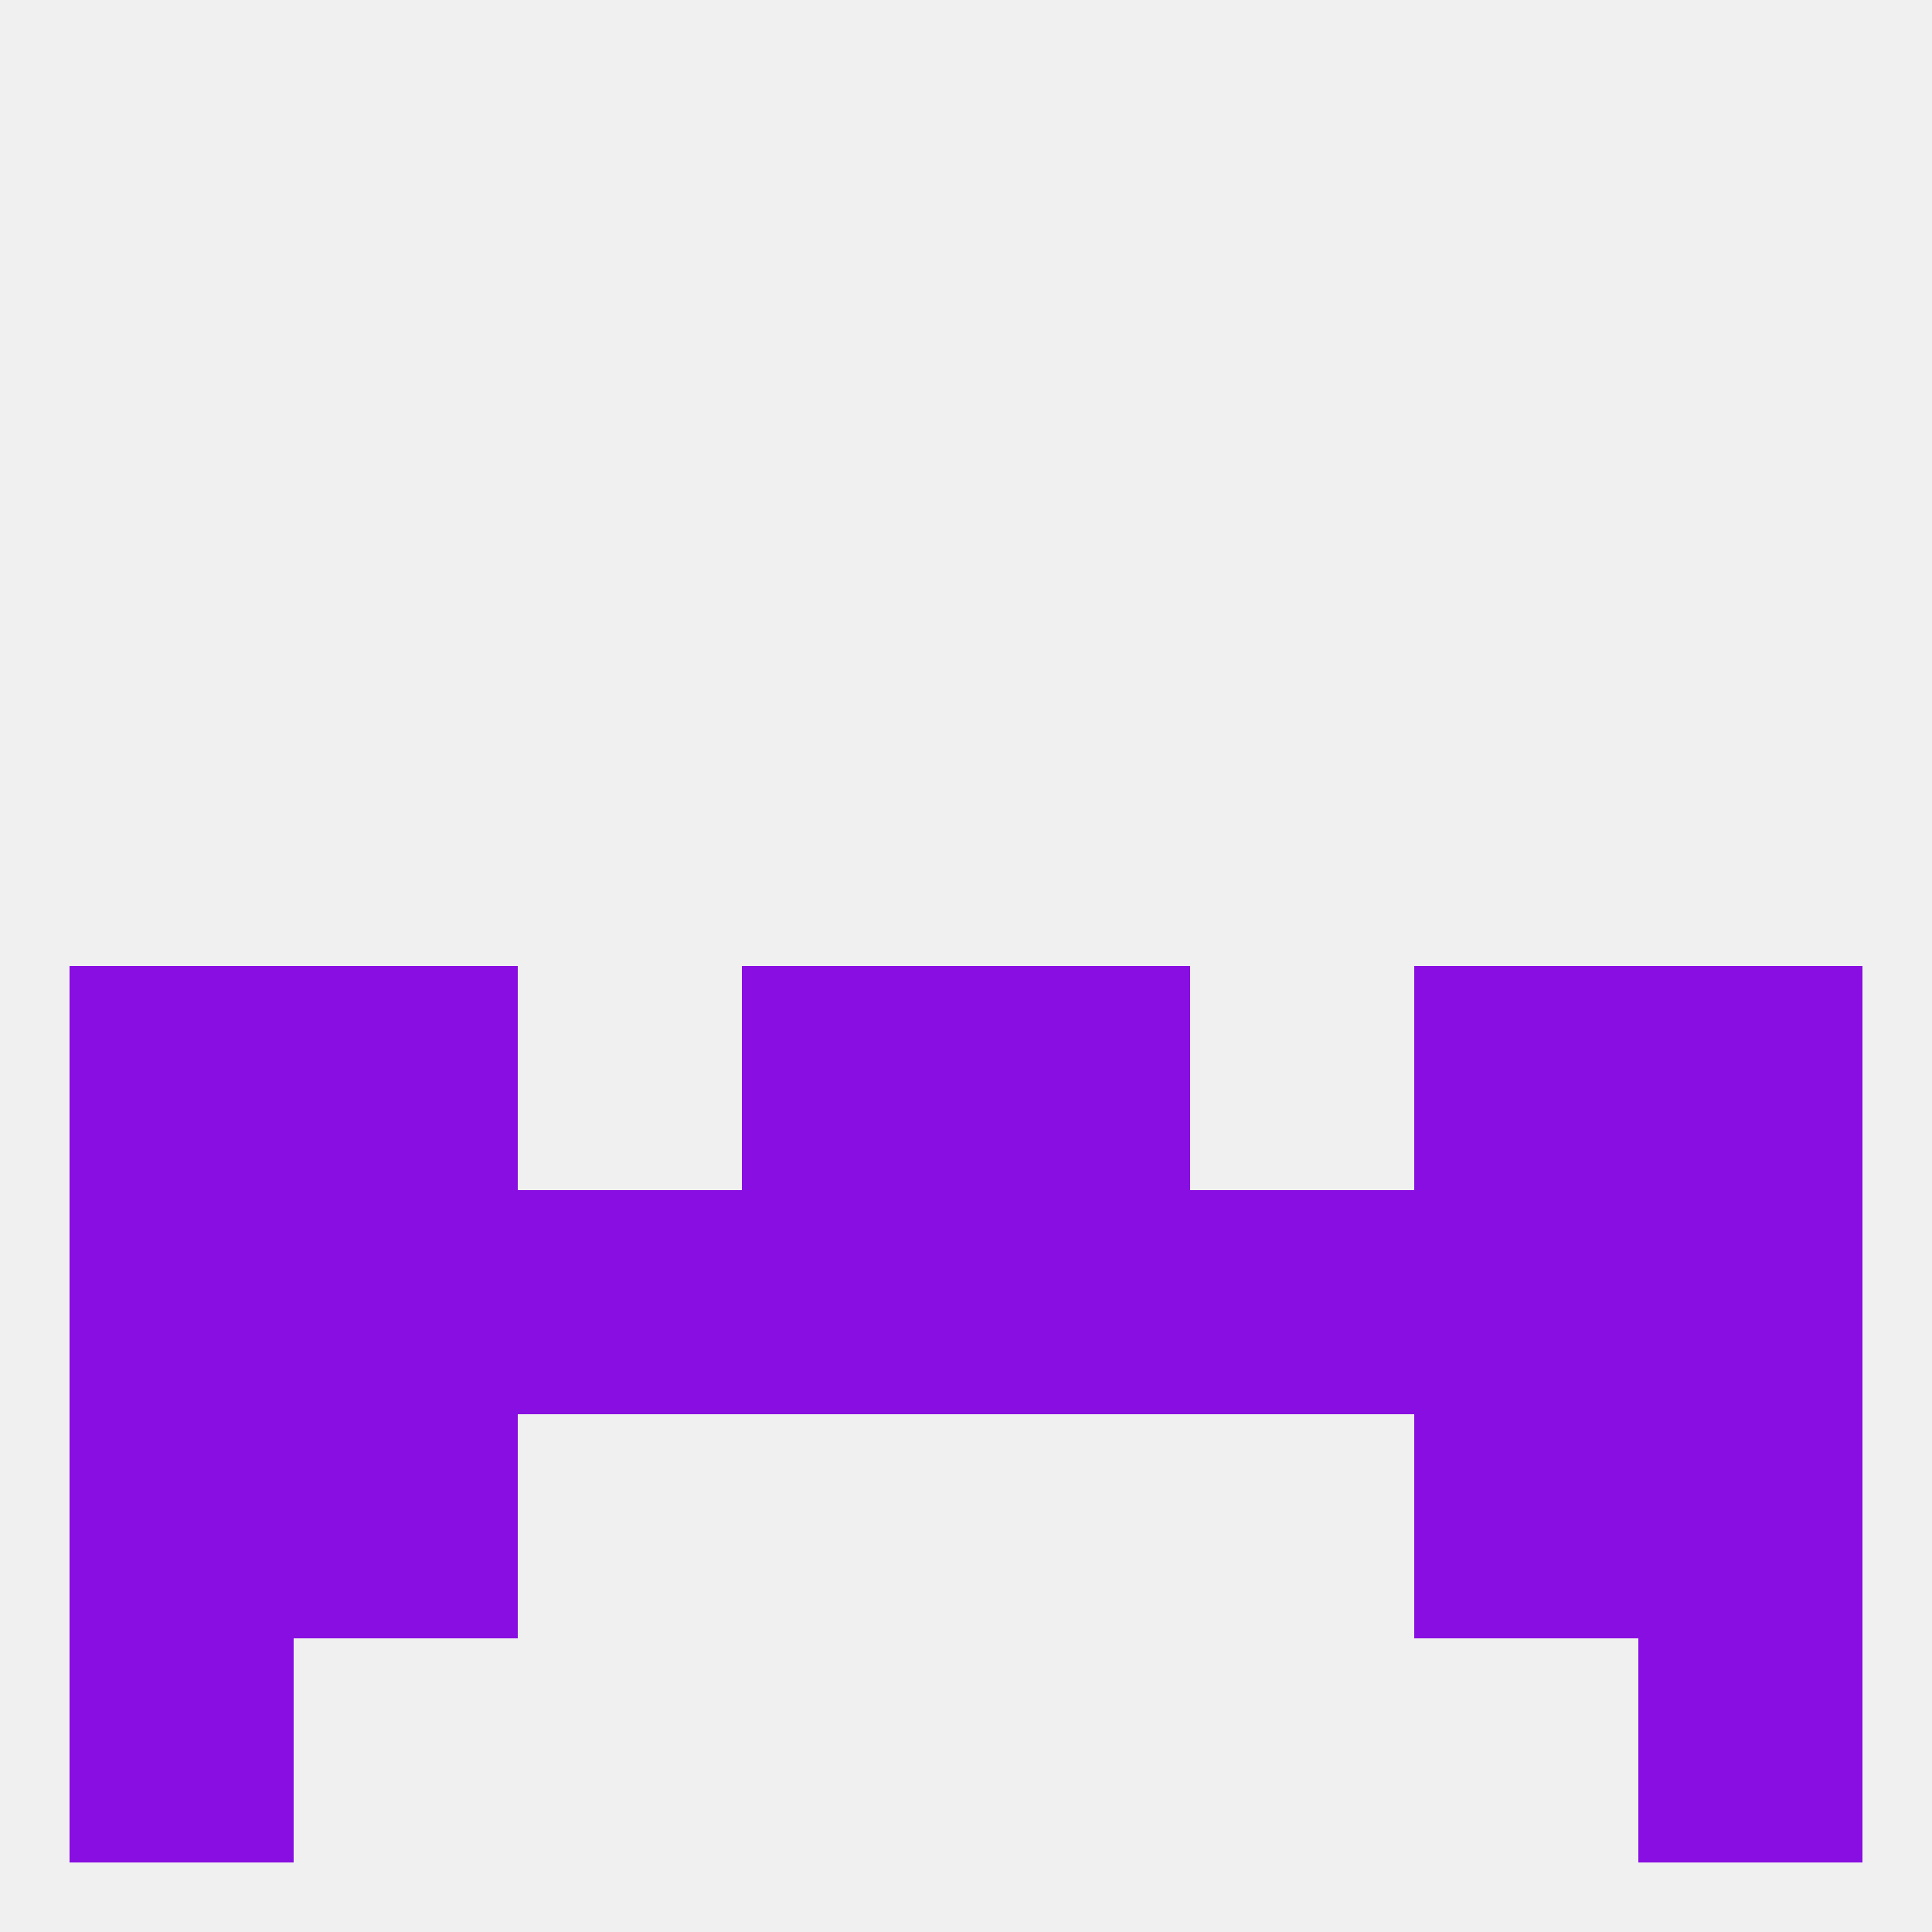
<!--   <?xml version="1.0"?> -->
<svg version="1.1" baseprofile="full" xmlns="http://www.w3.org/2000/svg" xmlns:xlink="http://www.w3.org/1999/xlink" xmlns:ev="http://www.w3.org/2001/xml-events" width="250" height="250" viewBox="0 0 250 250" >
	<rect width="100%" height="100%" fill="rgba(240,240,240,255)"/>

	<rect x="183" y="125" width="29" height="29" fill="rgba(137,14,225,255)"/>
	<rect x="96" y="125" width="29" height="29" fill="rgba(137,14,225,255)"/>
	<rect x="125" y="125" width="29" height="29" fill="rgba(137,14,225,255)"/>
	<rect x="9" y="125" width="29" height="29" fill="rgba(137,14,225,255)"/>
	<rect x="212" y="125" width="29" height="29" fill="rgba(137,14,225,255)"/>
	<rect x="38" y="125" width="29" height="29" fill="rgba(137,14,225,255)"/>
	<rect x="125" y="154" width="29" height="29" fill="rgba(137,14,225,255)"/>
	<rect x="9" y="154" width="29" height="29" fill="rgba(137,14,225,255)"/>
	<rect x="212" y="154" width="29" height="29" fill="rgba(137,14,225,255)"/>
	<rect x="96" y="154" width="29" height="29" fill="rgba(137,14,225,255)"/>
	<rect x="38" y="154" width="29" height="29" fill="rgba(137,14,225,255)"/>
	<rect x="183" y="154" width="29" height="29" fill="rgba(137,14,225,255)"/>
	<rect x="67" y="154" width="29" height="29" fill="rgba(137,14,225,255)"/>
	<rect x="154" y="154" width="29" height="29" fill="rgba(137,14,225,255)"/>
	<rect x="183" y="183" width="29" height="29" fill="rgba(137,14,225,255)"/>
	<rect x="9" y="183" width="29" height="29" fill="rgba(137,14,225,255)"/>
	<rect x="212" y="183" width="29" height="29" fill="rgba(137,14,225,255)"/>
	<rect x="38" y="183" width="29" height="29" fill="rgba(137,14,225,255)"/>
	<rect x="9" y="212" width="29" height="29" fill="rgba(137,14,225,255)"/>
	<rect x="212" y="212" width="29" height="29" fill="rgba(137,14,225,255)"/>
</svg>